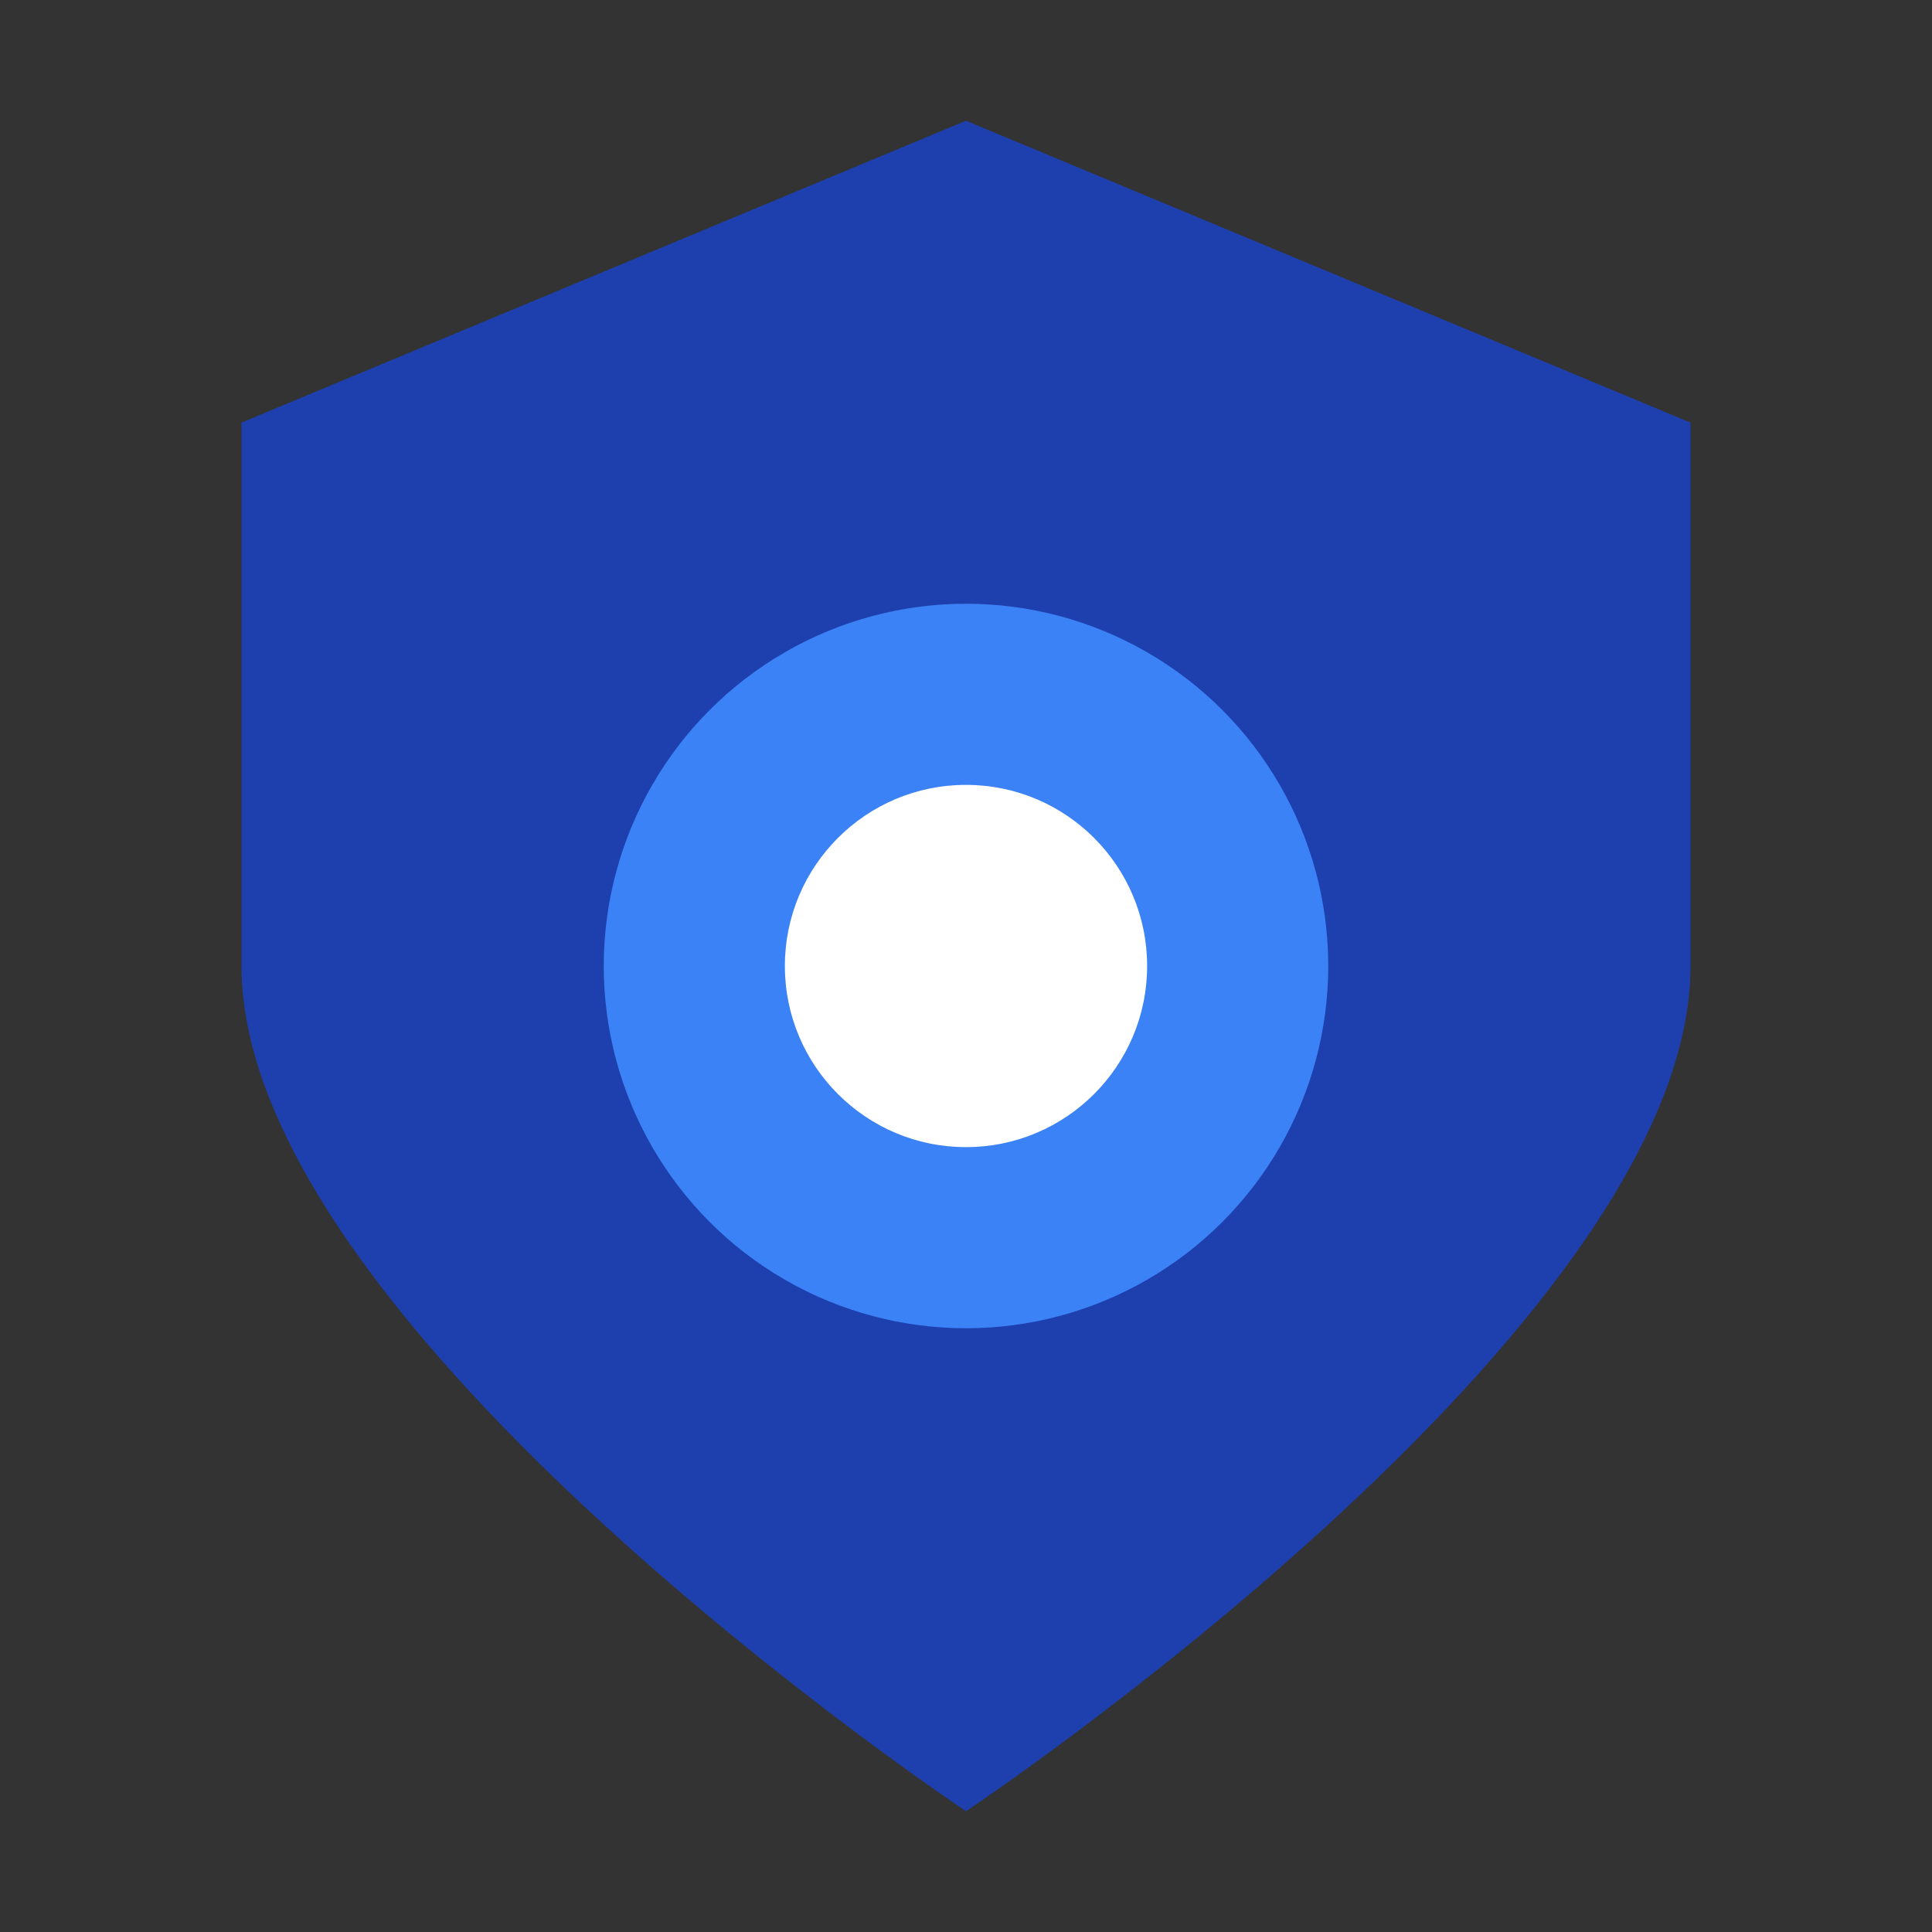 <svg width="32" height="32" viewBox="0 0 32 32" fill="none" xmlns="http://www.w3.org/2000/svg">
  <rect x="0" y="0" width="32" height="32" fill="#333333" stroke="none"/>
  <!-- Shield + Eye Concept -->
  <path d="M16 2L4 7V16C4 22 16 30 16 30C16 30 28 22 28 16V7L16 2Z" fill="#1E40AF"/>
  <circle cx="16" cy="16" r="6" fill="#3B82F6"/>
  <circle cx="16" cy="16" r="3" fill="#FFFFFF"/>
</svg>